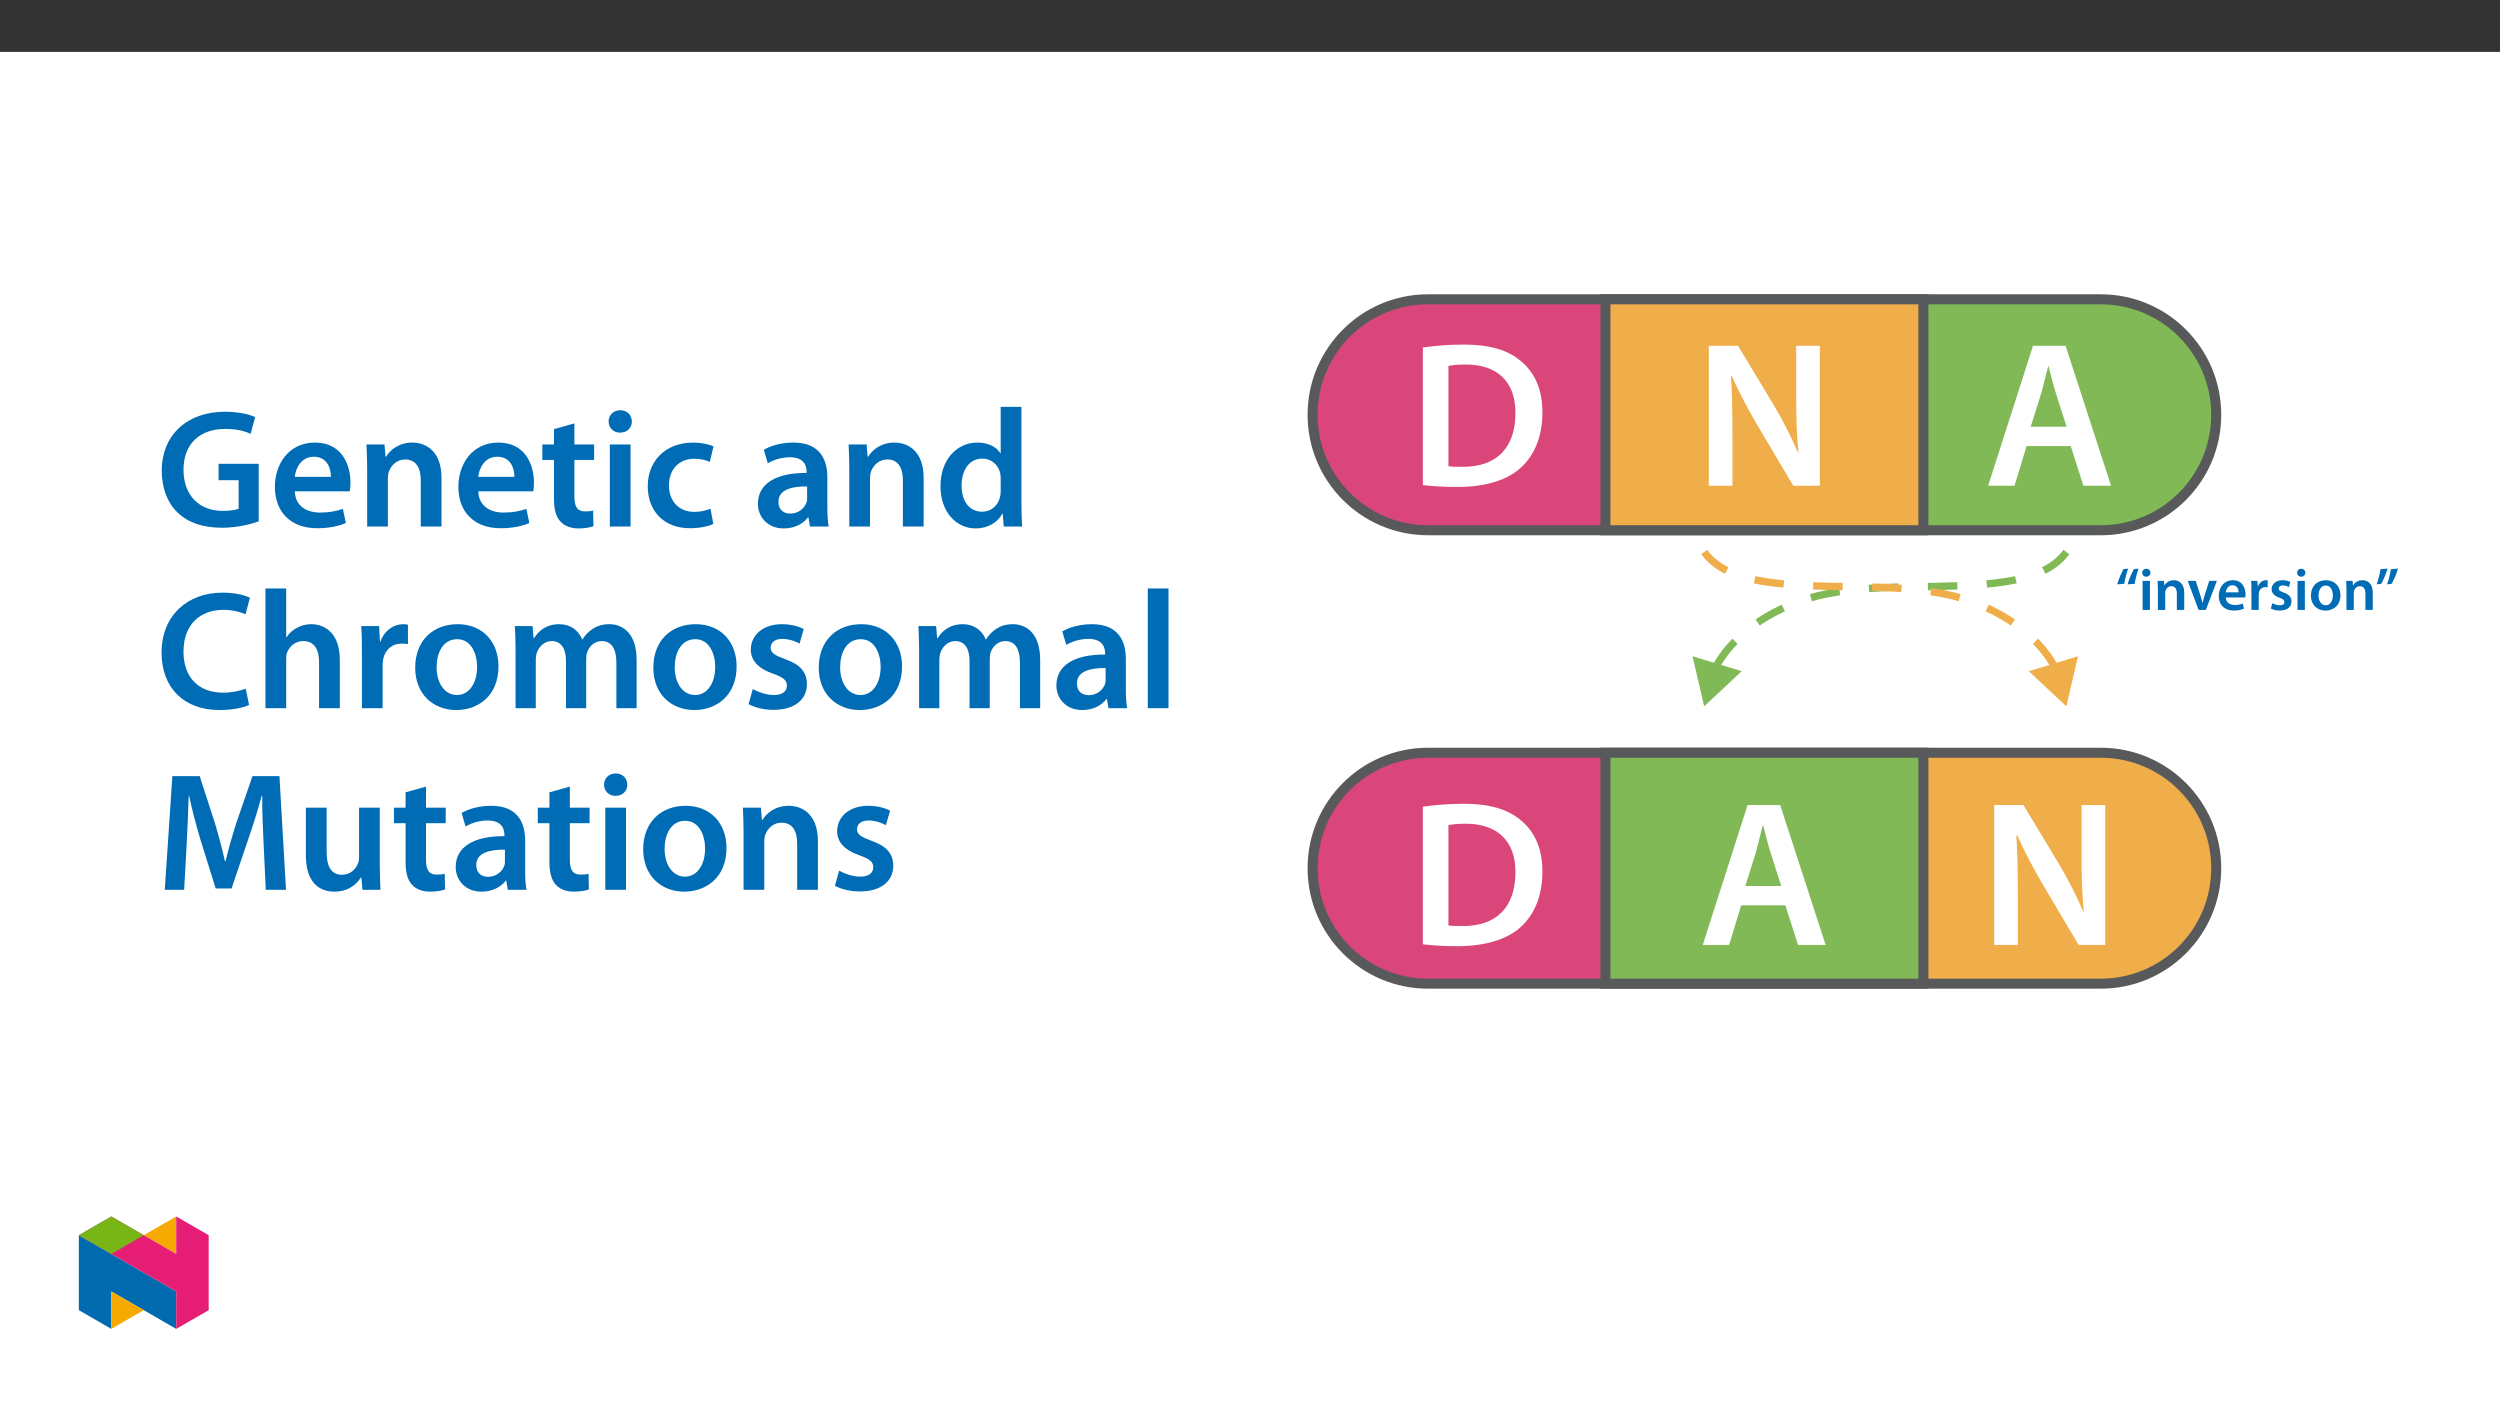 ﻿<?xml version="1.0" encoding="utf-8"?>
<svg xmlns="http://www.w3.org/2000/svg" xmlns:xlink="http://www.w3.org/1999/xlink" viewBox="0 0 960 540" version="1.1">
  <rect x="0" y="0" width="960" height="540" fill="#333333" stroke="none"/>
  <defs>
    <g>
      <symbol overflow="visible" id="glyph0-0">
        <path style="stroke:none;" d="M 0 0 L 39.844 0 L 39.844 -55.797 L 0 -55.797 Z M 19.922 -31.484 L 6.375 -51.812 L 33.469 -51.812 Z M 22.312 -27.891 L 35.859 -48.219 L 35.859 -7.578 Z M 6.375 -3.984 L 19.922 -24.312 L 33.469 -3.984 Z M 3.984 -48.219 L 17.531 -27.891 L 3.984 -7.578 Z M 3.984 -48.219 " />
      </symbol>
      <symbol overflow="visible" id="glyph0-1">
        <path style="stroke:none;" d="M 5.656 -0.156 C 8.922 0.234 13.234 0.562 18.891 0.562 C 29.328 0.562 37.859 -1.906 43.203 -6.781 C 48.297 -11.391 51.562 -18.484 51.562 -28.141 C 51.562 -37.219 48.375 -43.672 43.125 -47.906 C 38.172 -52.047 31.328 -54.125 21.281 -54.125 C 15.469 -54.125 10.047 -53.641 5.656 -53 Z M 15.469 -45.906 C 16.891 -46.234 19.047 -46.469 22.156 -46.469 C 34.438 -46.469 41.281 -39.609 41.203 -27.812 C 41.203 -14.188 33.641 -7.094 20.875 -7.172 C 18.891 -7.172 16.812 -7.172 15.469 -7.406 Z M 15.469 -45.906 " />
      </symbol>
      <symbol overflow="visible" id="glyph0-2">
        <path style="stroke:none;" d="M 14.672 0 L 14.672 -19.203 C 14.672 -28.062 14.5 -35.156 14.109 -42.078 L 14.422 -42.156 C 17.062 -36.109 20.562 -29.562 23.984 -23.672 L 38.016 0 L 48.219 0 L 48.219 -53.719 L 39.141 -53.719 L 39.141 -34.984 C 39.141 -26.781 39.297 -19.844 40.016 -12.672 L 39.844 -12.672 C 37.375 -18.484 34.188 -24.703 30.688 -30.688 L 16.812 -53.719 L 5.578 -53.719 L 5.578 0 Z M 14.672 0 " />
      </symbol>
      <symbol overflow="visible" id="glyph0-3">
        <path style="stroke:none;" d="M 33.391 -15.219 L 38.25 0 L 48.859 0 L 31.406 -53.719 L 18.891 -53.719 L 1.672 0 L 11.797 0 L 16.422 -15.219 Z M 18.016 -22.641 L 22.156 -35.859 C 23.031 -39.047 23.906 -42.797 24.703 -45.906 L 24.875 -45.906 C 25.672 -42.797 26.547 -39.141 27.578 -35.859 L 31.797 -22.641 Z M 18.016 -22.641 " />
      </symbol>
      <symbol overflow="visible" id="glyph1-0">
        <path style="stroke:none;" d="M 0 0 L 11.453 0 L 11.453 -16.047 L 0 -16.047 Z M 5.734 -9.047 L 1.828 -14.906 L 9.625 -14.906 Z M 6.422 -8.016 L 10.312 -13.875 L 10.312 -2.172 Z M 1.828 -1.141 L 5.734 -6.984 L 9.625 -1.141 Z M 1.141 -13.875 L 5.047 -8.016 L 1.141 -2.172 Z M 1.141 -13.875 " />
      </symbol>
      <symbol overflow="visible" id="glyph1-1">
        <path style="stroke:none;" d="M 3.422 -10.047 C 3.688 -11.891 4.281 -14.188 4.906 -15.859 L 3.156 -15.703 C 2.312 -14.281 1.312 -11.922 0.688 -9.828 Z M 7.406 -10.047 C 7.672 -11.891 8.297 -14.188 8.891 -15.859 L 7.156 -15.703 C 6.297 -14.281 5.312 -11.922 4.672 -9.828 Z M 7.406 -10.047 " />
      </symbol>
      <symbol overflow="visible" id="glyph1-2">
        <path style="stroke:none;" d="M 4.328 0 L 4.328 -11.156 L 1.516 -11.156 L 1.516 0 Z M 2.938 -15.812 C 2 -15.812 1.359 -15.156 1.359 -14.281 C 1.359 -13.453 1.969 -12.766 2.906 -12.766 C 3.891 -12.766 4.516 -13.453 4.516 -14.281 C 4.5 -15.156 3.891 -15.812 2.938 -15.812 Z M 2.938 -15.812 " />
      </symbol>
      <symbol overflow="visible" id="glyph1-3">
        <path style="stroke:none;" d="M 1.516 0 L 4.328 0 L 4.328 -6.578 C 4.328 -6.906 4.375 -7.25 4.469 -7.469 C 4.766 -8.328 5.547 -9.125 6.672 -9.125 C 8.203 -9.125 8.797 -7.906 8.797 -6.297 L 8.797 0 L 11.625 0 L 11.625 -6.625 C 11.625 -10.156 9.609 -11.422 7.656 -11.422 C 5.797 -11.422 4.578 -10.359 4.078 -9.484 L 4.016 -9.484 L 3.875 -11.156 L 1.422 -11.156 C 1.469 -10.203 1.516 -9.125 1.516 -7.844 Z M 1.516 0 " />
      </symbol>
      <symbol overflow="visible" id="glyph1-4">
        <path style="stroke:none;" d="M 0.25 -11.156 L 4.406 0 L 7.172 0 L 11.438 -11.156 L 8.484 -11.156 L 6.688 -5.5 C 6.391 -4.5 6.141 -3.625 5.938 -2.703 L 5.875 -2.703 C 5.656 -3.625 5.438 -4.516 5.109 -5.5 L 3.297 -11.156 Z M 0.25 -11.156 " />
      </symbol>
      <symbol overflow="visible" id="glyph1-5">
        <path style="stroke:none;" d="M 10.984 -4.797 C 11.031 -5.047 11.078 -5.453 11.078 -5.984 C 11.078 -8.438 9.875 -11.422 6.25 -11.422 C 2.688 -11.422 0.797 -8.5 0.797 -5.406 C 0.797 -2 2.938 0.234 6.562 0.234 C 8.156 0.234 9.484 -0.062 10.453 -0.484 L 10.047 -2.406 C 9.172 -2.109 8.25 -1.906 6.938 -1.906 C 5.141 -1.906 3.578 -2.781 3.5 -4.797 Z M 3.5 -6.766 C 3.625 -7.906 4.359 -9.484 6.094 -9.484 C 7.984 -9.484 8.438 -7.797 8.406 -6.766 Z M 3.5 -6.766 " />
      </symbol>
      <symbol overflow="visible" id="glyph1-6">
        <path style="stroke:none;" d="M 1.516 0 L 4.328 0 L 4.328 -5.797 C 4.328 -6.094 4.359 -6.391 4.406 -6.641 C 4.656 -7.938 5.594 -8.781 6.922 -8.781 C 7.266 -8.781 7.516 -8.75 7.766 -8.703 L 7.766 -11.344 C 7.547 -11.391 7.375 -11.422 7.109 -11.422 C 5.891 -11.422 4.578 -10.609 4.031 -9.047 L 3.969 -9.047 L 3.844 -11.156 L 1.422 -11.156 C 1.484 -10.172 1.516 -9.078 1.516 -7.562 Z M 1.516 0 " />
      </symbol>
      <symbol overflow="visible" id="glyph1-7">
        <path style="stroke:none;" d="M 0.828 -0.547 C 1.656 -0.094 2.859 0.234 4.219 0.234 C 7.172 0.234 8.75 -1.234 8.75 -3.281 C 8.734 -4.922 7.812 -5.953 5.781 -6.672 C 4.359 -7.203 3.828 -7.516 3.828 -8.234 C 3.828 -8.922 4.375 -9.422 5.391 -9.422 C 6.375 -9.422 7.297 -9.047 7.75 -8.781 L 8.328 -10.75 C 7.656 -11.109 6.578 -11.422 5.344 -11.422 C 2.75 -11.422 1.125 -9.906 1.125 -7.938 C 1.125 -6.594 2.016 -5.406 4.188 -4.672 C 5.562 -4.172 6.031 -3.812 6.031 -3.047 C 6.031 -2.312 5.484 -1.781 4.234 -1.781 C 3.234 -1.781 2.016 -2.219 1.391 -2.609 Z M 0.828 -0.547 " />
      </symbol>
      <symbol overflow="visible" id="glyph1-8">
        <path style="stroke:none;" d="M 6.578 -11.422 C 3.203 -11.422 0.797 -9.172 0.797 -5.5 C 0.797 -1.906 3.25 0.25 6.391 0.25 C 9.234 0.25 12.125 -1.578 12.125 -5.688 C 12.125 -9.078 9.906 -11.422 6.578 -11.422 Z M 6.516 -9.375 C 8.438 -9.375 9.219 -7.359 9.219 -5.609 C 9.219 -3.344 8.094 -1.781 6.484 -1.781 C 4.797 -1.781 3.719 -3.422 3.719 -5.562 C 3.719 -7.422 4.516 -9.375 6.516 -9.375 Z M 6.516 -9.375 " />
      </symbol>
      <symbol overflow="visible" id="glyph1-9">
        <path style="stroke:none;" d="M 2.156 -15.656 C 1.875 -13.797 1.266 -11.531 0.672 -9.828 L 2.406 -10.016 C 3.25 -11.438 4.234 -13.781 4.875 -15.891 Z M 6.141 -15.656 C 5.875 -13.797 5.266 -11.531 4.656 -9.828 L 6.391 -10.016 C 7.25 -11.438 8.25 -13.781 8.875 -15.891 Z M 6.141 -15.656 " />
      </symbol>
      <symbol overflow="visible" id="glyph2-0">
        <path style="stroke:none;" d="M 0 0 L 32.375 0 L 32.375 -45.328 L 0 -45.328 Z M 16.188 -25.578 L 5.188 -42.094 L 27.188 -42.094 Z M 18.125 -22.656 L 29.141 -39.172 L 29.141 -6.156 Z M 5.188 -3.234 L 16.188 -19.75 L 27.188 -3.234 Z M 3.234 -39.172 L 14.25 -22.656 L 3.234 -6.156 Z M 3.234 -39.172 " />
      </symbol>
      <symbol overflow="visible" id="glyph2-1">
        <path style="stroke:none;" d="M 39.562 -24.094 L 24.156 -24.094 L 24.156 -17.812 L 31.859 -17.812 L 31.859 -6.859 C 30.828 -6.406 28.75 -6.016 25.828 -6.016 C 16.766 -6.016 10.688 -11.906 10.688 -21.828 C 10.688 -31.984 17.219 -37.484 26.547 -37.484 C 31.141 -37.484 34.062 -36.719 36.453 -35.609 L 38.203 -42.016 C 36.188 -43 31.984 -44.094 26.609 -44.094 C 12.172 -44.094 2.391 -35.281 2.328 -21.438 C 2.328 -14.828 4.531 -9.062 8.422 -5.375 C 12.562 -1.422 18.188 0.453 25.578 0.453 C 31.344 0.453 36.781 -0.969 39.562 -2 Z M 39.562 -24.094 " />
      </symbol>
      <symbol overflow="visible" id="glyph2-2">
        <path style="stroke:none;" d="M 31.016 -13.531 C 31.141 -14.25 31.281 -15.406 31.281 -16.906 C 31.281 -23.828 27.906 -32.25 17.672 -32.25 C 7.578 -32.25 2.266 -24.016 2.266 -15.281 C 2.266 -5.641 8.281 0.641 18.516 0.641 C 23.047 0.641 26.812 -0.188 29.531 -1.359 L 28.359 -6.797 C 25.906 -5.953 23.312 -5.375 19.625 -5.375 C 14.5 -5.375 10.094 -7.828 9.906 -13.531 Z M 9.906 -19.094 C 10.234 -22.344 12.297 -26.812 17.219 -26.812 C 22.531 -26.812 23.828 -22.016 23.766 -19.094 Z M 9.906 -19.094 " />
      </symbol>
      <symbol overflow="visible" id="glyph2-3">
        <path style="stroke:none;" d="M 4.281 0 L 12.234 0 L 12.234 -18.578 C 12.234 -19.484 12.375 -20.469 12.625 -21.109 C 13.469 -23.5 15.672 -25.766 18.844 -25.766 C 23.188 -25.766 24.859 -22.344 24.859 -17.812 L 24.859 0 L 32.828 0 L 32.828 -18.719 C 32.828 -28.688 27.125 -32.25 21.625 -32.25 C 16.375 -32.25 12.953 -29.266 11.531 -26.812 L 11.328 -26.812 L 10.938 -31.531 L 4.016 -31.531 C 4.141 -28.812 4.281 -25.766 4.281 -22.141 Z M 4.281 0 " />
      </symbol>
      <symbol overflow="visible" id="glyph2-4">
        <path style="stroke:none;" d="M 5.562 -37.422 L 5.562 -31.531 L 1.094 -31.531 L 1.094 -25.578 L 5.562 -25.578 L 5.562 -10.75 C 5.562 -6.609 6.344 -3.688 8.094 -1.875 C 9.578 -0.266 11.984 0.719 14.953 0.719 C 17.422 0.719 19.547 0.328 20.719 -0.125 L 20.594 -6.156 C 19.688 -5.891 18.906 -5.828 17.484 -5.828 C 14.438 -5.828 13.406 -7.766 13.406 -11.656 L 13.406 -25.578 L 20.984 -25.578 L 20.984 -31.531 L 13.406 -31.531 L 13.406 -39.625 Z M 5.562 -37.422 " />
      </symbol>
      <symbol overflow="visible" id="glyph2-5">
        <path style="stroke:none;" d="M 12.234 0 L 12.234 -31.531 L 4.281 -31.531 L 4.281 0 Z M 8.281 -44.672 C 5.641 -44.672 3.812 -42.797 3.812 -40.344 C 3.812 -38.016 5.562 -36.062 8.219 -36.062 C 11 -36.062 12.75 -38.016 12.75 -40.344 C 12.688 -42.797 11 -44.672 8.281 -44.672 Z M 8.281 -44.672 " />
      </symbol>
      <symbol overflow="visible" id="glyph2-6">
        <path style="stroke:none;" d="M 26.359 -6.859 C 24.797 -6.219 22.797 -5.641 20.078 -5.641 C 14.641 -5.641 10.422 -9.328 10.422 -15.797 C 10.359 -21.562 13.984 -26.031 20.078 -26.031 C 22.922 -26.031 24.797 -25.453 26.094 -24.797 L 27.516 -30.828 C 25.703 -31.594 22.734 -32.25 19.812 -32.25 C 8.734 -32.25 2.266 -24.922 2.266 -15.469 C 2.266 -5.703 8.672 0.641 18.516 0.641 C 22.469 0.641 25.766 -0.188 27.453 -0.969 Z M 26.359 -6.859 " />
      </symbol>
      <symbol overflow="visible" id="glyph2-7">
        <path style="stroke:none;" d="M 28.75 -18.906 C 28.75 -25.828 25.828 -32.25 15.734 -32.25 C 10.75 -32.25 6.672 -30.891 4.344 -29.469 L 5.891 -24.281 C 8.031 -25.641 11.266 -26.609 14.375 -26.609 C 19.938 -26.609 20.781 -23.188 20.781 -21.109 L 20.781 -20.594 C 9.125 -20.656 2.078 -16.578 2.078 -8.672 C 2.078 -3.891 5.641 0.719 11.984 0.719 C 16.125 0.719 19.422 -1.031 21.297 -3.5 L 21.5 -3.5 L 22.078 0 L 29.266 0 C 28.875 -1.938 28.75 -4.734 28.75 -7.578 Z M 20.984 -11.078 C 20.984 -10.484 20.984 -9.906 20.781 -9.328 C 20 -7.062 17.734 -4.984 14.5 -4.984 C 11.984 -4.984 9.969 -6.406 9.969 -9.516 C 9.969 -14.312 15.344 -15.469 20.984 -15.406 Z M 20.984 -11.078 " />
      </symbol>
      <symbol overflow="visible" id="glyph2-8">
        <path style="stroke:none;" d="M 25.375 -45.969 L 25.375 -28.172 L 25.25 -28.172 C 23.828 -30.5 20.719 -32.25 16.375 -32.25 C 8.812 -32.25 2.203 -25.969 2.266 -15.406 C 2.266 -5.703 8.219 0.719 15.797 0.719 C 20.328 0.719 24.156 -1.484 26.031 -4.984 L 26.156 -4.984 L 26.547 0 L 33.609 0 C 33.469 -2.141 33.344 -5.641 33.344 -8.875 L 33.344 -45.969 Z M 25.375 -13.656 C 25.375 -12.828 25.312 -12.047 25.125 -11.328 C 24.344 -7.906 21.5 -5.703 18.266 -5.703 C 13.203 -5.703 10.359 -9.906 10.359 -15.734 C 10.359 -21.562 13.203 -26.094 18.328 -26.094 C 21.953 -26.094 24.469 -23.562 25.188 -20.531 C 25.312 -19.875 25.375 -19.031 25.375 -18.391 Z M 25.375 -13.656 " />
      </symbol>
      <symbol overflow="visible" id="glyph2-9">
        <path style="stroke:none;" d="M 34.578 -7.516 C 32.438 -6.609 29.078 -5.953 25.906 -5.953 C 16.25 -5.953 10.688 -12.047 10.688 -21.688 C 10.688 -32.188 17.094 -37.75 25.969 -37.75 C 29.531 -37.75 32.438 -36.969 34.516 -36.062 L 36.188 -42.406 C 34.578 -43.25 30.891 -44.359 25.641 -44.359 C 12.297 -44.359 2.266 -35.672 2.266 -21.297 C 2.266 -7.969 10.688 0.719 24.547 0.719 C 29.844 0.719 34 -0.328 35.875 -1.234 Z M 34.578 -7.516 " />
      </symbol>
      <symbol overflow="visible" id="glyph2-10">
        <path style="stroke:none;" d="M 4.281 0 L 12.234 0 L 12.234 -18.906 C 12.234 -19.75 12.297 -20.594 12.562 -21.297 C 13.469 -23.703 15.672 -25.766 18.781 -25.766 C 23.188 -25.766 24.859 -22.281 24.859 -17.734 L 24.859 0 L 32.828 0 L 32.828 -18.578 C 32.828 -28.688 27.188 -32.25 21.828 -32.25 C 19.812 -32.25 17.938 -31.734 16.312 -30.828 C 14.703 -29.984 13.344 -28.75 12.375 -27.266 L 12.234 -27.266 L 12.234 -45.969 L 4.281 -45.969 Z M 4.281 0 " />
      </symbol>
      <symbol overflow="visible" id="glyph2-11">
        <path style="stroke:none;" d="M 4.281 0 L 12.234 0 L 12.234 -16.375 C 12.234 -17.219 12.297 -18.062 12.438 -18.781 C 13.141 -22.406 15.797 -24.797 19.547 -24.797 C 20.531 -24.797 21.234 -24.734 21.953 -24.609 L 21.953 -32.047 C 21.297 -32.188 20.844 -32.25 20.078 -32.25 C 16.641 -32.25 12.953 -29.984 11.391 -25.578 L 11.203 -25.578 L 10.875 -31.531 L 4.016 -31.531 C 4.203 -28.75 4.281 -25.641 4.281 -21.375 Z M 4.281 0 " />
      </symbol>
      <symbol overflow="visible" id="glyph2-12">
        <path style="stroke:none;" d="M 18.578 -32.25 C 9.062 -32.25 2.266 -25.906 2.266 -15.547 C 2.266 -5.375 9.188 0.719 18.062 0.719 C 26.094 0.719 34.25 -4.469 34.25 -16.062 C 34.25 -25.641 27.969 -32.25 18.578 -32.25 Z M 18.391 -26.484 C 23.828 -26.484 26.031 -20.781 26.031 -15.859 C 26.031 -9.453 22.859 -5.047 18.328 -5.047 C 13.531 -5.047 10.484 -9.641 10.484 -15.734 C 10.484 -20.984 12.75 -26.484 18.391 -26.484 Z M 18.391 -26.484 " />
      </symbol>
      <symbol overflow="visible" id="glyph2-13">
        <path style="stroke:none;" d="M 4.281 0 L 12.047 0 L 12.047 -18.641 C 12.047 -19.547 12.172 -20.469 12.438 -21.297 C 13.203 -23.438 15.219 -25.766 18.188 -25.766 C 21.891 -25.766 23.641 -22.656 23.641 -18.266 L 23.641 0 L 31.406 0 L 31.406 -18.906 C 31.406 -19.812 31.531 -20.844 31.797 -21.562 C 32.641 -23.828 34.641 -25.766 37.359 -25.766 C 41.188 -25.766 43 -22.656 43 -17.422 L 43 0 L 50.766 0 L 50.766 -18.578 C 50.766 -28.688 45.453 -32.25 40.281 -32.25 C 37.625 -32.25 35.609 -31.594 33.797 -30.375 C 32.375 -29.469 31.078 -28.172 29.984 -26.422 L 29.844 -26.422 C 28.484 -29.922 25.25 -32.25 21.109 -32.25 C 15.734 -32.25 12.891 -29.328 11.391 -26.875 L 11.203 -26.875 L 10.812 -31.531 L 4.016 -31.531 C 4.141 -28.812 4.281 -25.766 4.281 -22.141 Z M 4.281 0 " />
      </symbol>
      <symbol overflow="visible" id="glyph2-14">
        <path style="stroke:none;" d="M 2.328 -1.547 C 4.656 -0.266 8.094 0.641 11.906 0.641 C 20.266 0.641 24.734 -3.5 24.734 -9.266 C 24.672 -13.922 22.078 -16.828 16.312 -18.844 C 12.297 -20.328 10.812 -21.234 10.812 -23.25 C 10.812 -25.188 12.375 -26.609 15.219 -26.609 C 18 -26.609 20.594 -25.578 21.891 -24.797 L 23.5 -30.375 C 21.625 -31.406 18.578 -32.25 15.094 -32.25 C 7.766 -32.25 3.172 -27.969 3.172 -22.406 C 3.172 -18.641 5.703 -15.281 11.844 -13.203 C 15.734 -11.781 17.031 -10.75 17.031 -8.609 C 17.031 -6.547 15.469 -5.047 11.984 -5.047 C 9.125 -5.047 5.703 -6.281 3.953 -7.375 Z M 2.328 -1.547 " />
      </symbol>
      <symbol overflow="visible" id="glyph2-15">
        <path style="stroke:none;" d="M 4.281 0 L 12.234 0 L 12.234 -45.969 L 4.281 -45.969 Z M 4.281 0 " />
      </symbol>
      <symbol overflow="visible" id="glyph2-16">
        <path style="stroke:none;" d="M 42.281 0 L 50.047 0 L 47.531 -43.641 L 37.172 -43.641 L 31.141 -26.156 C 29.469 -21.047 27.969 -15.672 26.812 -10.938 L 26.609 -10.938 C 25.516 -15.797 24.156 -20.984 22.594 -26.094 L 16.906 -43.641 L 6.406 -43.641 L 3.5 0 L 10.938 0 L 11.906 -17.547 C 12.234 -23.5 12.5 -30.438 12.688 -36.125 L 12.828 -36.125 C 13.984 -30.688 15.547 -24.734 17.219 -19.172 L 23.047 -0.516 L 29.141 -0.516 L 35.547 -19.422 C 37.484 -24.922 39.297 -30.828 40.734 -36.125 L 40.922 -36.125 C 40.859 -30.234 41.188 -23.438 41.438 -17.812 Z M 42.281 0 " />
      </symbol>
      <symbol overflow="visible" id="glyph2-17">
        <path style="stroke:none;" d="M 32.5 -31.531 L 24.547 -31.531 L 24.547 -12.5 C 24.547 -11.594 24.406 -10.688 24.094 -10.031 C 23.312 -7.969 21.234 -5.766 18 -5.766 C 13.797 -5.766 12.109 -9.125 12.109 -14.375 L 12.109 -31.531 L 4.141 -31.531 L 4.141 -13.016 C 4.141 -2.719 9.391 0.719 15.094 0.719 C 20.781 0.719 23.891 -2.531 25.25 -4.734 L 25.453 -4.734 L 25.828 0 L 32.766 0 C 32.641 -2.594 32.5 -5.703 32.5 -9.453 Z M 32.5 -31.531 " />
      </symbol>
    </g>
    <clipPath id="clip1">
      <path d="M 504 114 L 617 114 L 617 204 L 504 204 Z M 504 114 " />
    </clipPath>
    <clipPath id="clip2">
      <path d="M 548.375 114.938 C 523.891 114.938 504.039 134.789 504.039 159.273 C 504.039 183.762 523.891 203.613 548.375 203.613 L 806.691 203.613 C 831.18 203.613 851.027 183.762 851.027 159.273 C 851.027 134.789 831.18 114.938 806.691 114.938 Z M 548.375 114.938 " />
    </clipPath>
    <clipPath id="clip3">
      <path d="M 738 114 L 852 114 L 852 204 L 738 204 Z M 738 114 " />
    </clipPath>
    <clipPath id="clip4">
      <path d="M 548.375 114.938 C 523.891 114.938 504.039 134.789 504.039 159.273 C 504.039 183.762 523.891 203.613 548.375 203.613 L 806.691 203.613 C 831.18 203.613 851.027 183.762 851.027 159.273 C 851.027 134.789 831.18 114.938 806.691 114.938 Z M 548.375 114.938 " />
    </clipPath>
    <clipPath id="clip5">
      <path d="M 502.109 113.008 L 852.957 113.008 L 852.957 259 L 502.109 259 Z M 502.109 113.008 " />
    </clipPath>
    <clipPath id="clip6">
      <path d="M 614 113.008 L 741 113.008 L 741 206 L 614 206 Z M 614 113.008 " />
    </clipPath>
    <clipPath id="clip7">
      <path d="M 504 289 L 617 289 L 617 378 L 504 378 Z M 504 289 " />
    </clipPath>
    <clipPath id="clip8">
      <path d="M 548.375 289.055 C 523.891 289.055 504.039 308.902 504.039 333.391 C 504.039 357.879 523.891 377.727 548.375 377.727 L 806.691 377.727 C 831.18 377.727 851.027 357.879 851.027 333.391 C 851.027 308.902 831.18 289.055 806.691 289.055 Z M 548.375 289.055 " />
    </clipPath>
    <clipPath id="clip9">
      <path d="M 738 289 L 852 289 L 852 378 L 738 378 Z M 738 289 " />
    </clipPath>
    <clipPath id="clip10">
      <path d="M 548.375 289.055 C 523.891 289.055 504.039 308.902 504.039 333.391 C 504.039 357.879 523.891 377.727 548.375 377.727 L 806.691 377.727 C 831.18 377.727 851.027 357.879 851.027 333.391 C 851.027 308.902 831.18 289.055 806.691 289.055 Z M 548.375 289.055 " />
    </clipPath>
    <clipPath id="clip11">
      <path d="M 502.109 234 L 852.957 234 L 852.957 379.656 L 502.109 379.656 Z M 502.109 234 " />
    </clipPath>
    <clipPath id="clip12">
      <path d="M 614 287 L 741 287 L 741 379.656 L 614 379.656 Z M 614 287 " />
    </clipPath>
    <clipPath id="clip13">
      <path d="M 30.277 474 L 68 474 L 68 510.301 L 30.277 510.301 Z M 30.277 474 " />
    </clipPath>
    <clipPath id="clip14">
      <path d="M 42 495 L 56 495 L 56 510.301 L 42 510.301 Z M 42 495 " />
    </clipPath>
    <clipPath id="clip15">
      <path d="M 55 467.125 L 68 467.125 L 68 482 L 55 482 Z M 55 467.125 " />
    </clipPath>
    <clipPath id="clip16">
      <path d="M 30.277 467.125 L 80.133 467.125 L 80.133 510.301 L 30.277 510.301 Z M 30.277 467.125 " />
    </clipPath>
    <clipPath id="clip17">
      <path d="M 30.277 467.125 L 56 467.125 L 56 482 L 30.277 482 Z M 30.277 467.125 " />
    </clipPath>
  </defs>
  <g id="surface1">
    <path style=" stroke:none;fill-rule:nonzero;fill:rgb(100%,100%,100%);fill-opacity:1;" d="M 0 559.926 L 960 559.926 L 960 19.926 L 0 19.926 Z M 0 559.926 " />
    <g clip-path="url(#clip1)" clip-rule="nonzero">
      <g clip-path="url(#clip2)" clip-rule="nonzero">
        <path style=" stroke:none;fill-rule:nonzero;fill:rgb(85.5%,27.499%,47.8%);fill-opacity:1;" d="M 466.77 105.941 L 616.488 105.941 L 616.488 215.82 L 466.77 215.82 Z M 466.77 105.941 " />
      </g>
    </g>
    <g clip-path="url(#clip3)" clip-rule="nonzero">
      <g clip-path="url(#clip4)" clip-rule="nonzero">
        <path style=" stroke:none;fill-rule:nonzero;fill:rgb(50.2%,72.499%,33.699%);fill-opacity:1;" d="M 738.578 105.941 L 888.297 105.941 L 888.297 215.82 L 738.578 215.82 Z M 738.578 105.941 " />
      </g>
    </g>
    <g clip-path="url(#clip5)" clip-rule="nonzero">
      <path style="fill:none;stroke-width:4.536;stroke-linecap:butt;stroke-linejoin:miter;stroke:rgb(34.499%,34.9%,35.699%);stroke-opacity:1;stroke-miterlimit:10;" d="M -0.001 -0.001 L 303.9 -0.001 C 332.71 -0.001 356.06 -23.356 356.06 -52.161 C 356.06 -80.971 332.71 -104.326 303.9 -104.326 L -0.001 -104.326 C -28.806 -104.326 -52.161 -80.971 -52.161 -52.161 C -52.161 -23.356 -28.806 -0.001 -0.001 -0.001 Z M -0.001 -0.001 " transform="matrix(0.85,0,0,-0.85,548.376,114.937)" />
    </g>
    <path style=" stroke:none;fill-rule:nonzero;fill:rgb(93.7%,68.199%,28.6%);fill-opacity:1;" d="M 616.488 114.938 L 738.578 114.938 L 738.578 203.613 L 616.488 203.613 Z M 616.488 114.938 " />
    <g clip-path="url(#clip6)" clip-rule="nonzero">
      <path style="fill:none;stroke-width:4.536;stroke-linecap:butt;stroke-linejoin:miter;stroke:rgb(34.499%,34.9%,35.699%);stroke-opacity:1;stroke-miterlimit:10;" d="M 134.562 311.434 L 278.197 311.434 L 278.197 207.109 L 134.562 207.109 Z M 134.562 311.434 " transform="matrix(0.85,0,0,-0.85,502.111,379.656)" />
    </g>
    <g clip-path="url(#clip7)" clip-rule="nonzero">
      <g clip-path="url(#clip8)" clip-rule="nonzero">
        <path style=" stroke:none;fill-rule:nonzero;fill:rgb(85.5%,27.499%,47.8%);fill-opacity:1;" d="M 466.77 280.059 L 616.488 280.059 L 616.488 389.938 L 466.77 389.938 Z M 466.77 280.059 " />
      </g>
    </g>
    <g clip-path="url(#clip9)" clip-rule="nonzero">
      <g clip-path="url(#clip10)" clip-rule="nonzero">
        <path style=" stroke:none;fill-rule:nonzero;fill:rgb(93.7%,68.199%,28.6%);fill-opacity:1;" d="M 738.578 280.059 L 888.297 280.059 L 888.297 389.938 L 738.578 389.938 Z M 738.578 280.059 " />
      </g>
    </g>
    <g clip-path="url(#clip11)" clip-rule="nonzero">
      <path style="fill:none;stroke-width:4.536;stroke-linecap:butt;stroke-linejoin:miter;stroke:rgb(34.499%,34.9%,35.699%);stroke-opacity:1;stroke-miterlimit:10;" d="M -0.001 -0.002 L 303.9 -0.002 C 332.71 -0.002 356.06 -23.352 356.06 -52.162 C 356.06 -80.972 332.71 -104.322 303.9 -104.322 L -0.001 -104.322 C -28.806 -104.322 -52.161 -80.972 -52.161 -52.162 C -52.161 -23.352 -28.806 -0.002 -0.001 -0.002 Z M -0.001 -0.002 " transform="matrix(0.85,0,0,-0.85,548.376,289.053)" />
    </g>
    <path style=" stroke:none;fill-rule:nonzero;fill:rgb(50.2%,72.499%,33.699%);fill-opacity:1;" d="M 616.488 289.055 L 738.578 289.055 L 738.578 377.727 L 616.488 377.727 Z M 616.488 289.055 " />
    <g clip-path="url(#clip12)" clip-rule="nonzero">
      <path style="fill:none;stroke-width:4.536;stroke-linecap:butt;stroke-linejoin:miter;stroke:rgb(34.499%,34.9%,35.699%);stroke-opacity:1;stroke-miterlimit:10;" d="M 134.562 106.59 L 278.197 106.59 L 278.197 2.27 L 134.562 2.27 Z M 134.562 106.59 " transform="matrix(0.85,0,0,-0.85,502.111,379.656)" />
    </g>
    <path style="fill:none;stroke-width:3.328;stroke-linecap:butt;stroke-linejoin:miter;stroke:rgb(50.2%,72.499%,33.699%);stroke-opacity:1;stroke-dasharray:13.312,13.312;stroke-miterlimit:10;" d="M 0.001 -0.001 C -6.249 -8.544 -17.375 -11.862 -27.844 -13.434 C -54.48 -17.423 -81.948 -13.627 -108.363 -18.898 C -129.094 -23.034 -150.261 -35.415 -159.25 -53.549 " transform="matrix(0.85,0,0,-0.85,793.484,211.987)" />
    <path style=" stroke:none;fill-rule:nonzero;fill:rgb(50.2%,72.499%,33.699%);fill-opacity:1;" d="M 649.918 251.996 L 654.395 271.227 L 668.812 257.738 Z M 649.918 251.996 " />
    <path style="fill:none;stroke-width:3.328;stroke-linecap:butt;stroke-linejoin:miter;stroke:rgb(93.7%,68.199%,28.6%);stroke-opacity:1;stroke-dasharray:13.312,13.312;stroke-miterlimit:10;" d="M -0 -0.001 C 6.25 -8.544 17.376 -11.862 27.844 -13.434 C 54.48 -17.423 81.948 -13.627 108.359 -18.898 C 129.094 -23.034 150.262 -35.415 159.246 -53.549 " transform="matrix(0.85,0,0,-0.85,654.395,211.987)" />
    <path style=" stroke:none;fill-rule:nonzero;fill:rgb(93.7%,68.199%,28.6%);fill-opacity:1;" d="M 779.066 257.738 L 793.48 271.227 L 797.961 252 Z M 779.066 257.738 " />
    <g style="fill:rgb(100%,100%,100%);fill-opacity:1;">
      <use xlink:href="#glyph0-1" x="540.727" y="186.436" />
    </g>
    <g style="fill:rgb(100%,100%,100%);fill-opacity:1;">
      <use xlink:href="#glyph0-2" x="650.595" y="186.516" />
    </g>
    <g style="fill:rgb(100%,100%,100%);fill-opacity:1;">
      <use xlink:href="#glyph0-3" x="761.778" y="186.516" />
    </g>
    <g style="fill:rgb(0%,42.354%,71.373%);fill-opacity:1;">
      <use xlink:href="#glyph1-1" x="812.312" y="234.22" />
    </g>
    <g style="fill:rgb(0%,42.354%,71.373%);fill-opacity:1;">
      <use xlink:href="#glyph1-2" x="821.248" y="234.22" />
      <use xlink:href="#glyph1-3" x="827.114" y="234.22" />
    </g>
    <g style="fill:rgb(0%,42.354%,71.373%);fill-opacity:1;">
      <use xlink:href="#glyph1-4" x="839.855" y="234.22" />
    </g>
    <g style="fill:rgb(0%,42.354%,71.373%);fill-opacity:1;">
      <use xlink:href="#glyph1-5" x="851.197" y="234.22" />
      <use xlink:href="#glyph1-6" x="863.021" y="234.22" />
      <use xlink:href="#glyph1-7" x="871.178" y="234.22" />
      <use xlink:href="#glyph1-2" x="880.733" y="234.22" />
      <use xlink:href="#glyph1-8" x="886.599" y="234.22" />
      <use xlink:href="#glyph1-3" x="899.523" y="234.22" />
    </g>
    <g style="fill:rgb(0%,42.354%,71.373%);fill-opacity:1;">
      <use xlink:href="#glyph1-9" x="911.965" y="234.22" />
    </g>
    <g style="fill:rgb(100%,100%,100%);fill-opacity:1;">
      <use xlink:href="#glyph0-1" x="540.727" y="362.775" />
    </g>
    <g style="fill:rgb(100%,100%,100%);fill-opacity:1;">
      <use xlink:href="#glyph0-3" x="652.189" y="362.855" />
    </g>
    <g style="fill:rgb(100%,100%,100%);fill-opacity:1;">
      <use xlink:href="#glyph0-2" x="760.184" y="362.855" />
    </g>
    <g style="fill:rgb(0%,42.354%,71.373%);fill-opacity:1;">
      <use xlink:href="#glyph2-1" x="59.776" y="202.2" />
    </g>
    <g style="fill:rgb(0%,42.354%,71.373%);fill-opacity:1;">
      <use xlink:href="#glyph2-2" x="103.293" y="202.2" />
      <use xlink:href="#glyph2-3" x="136.708" y="202.2" />
      <use xlink:href="#glyph2-2" x="173.749" y="202.2" />
      <use xlink:href="#glyph2-4" x="207.163" y="202.2" />
      <use xlink:href="#glyph2-5" x="229.893" y="202.2" />
      <use xlink:href="#glyph2-6" x="246.471" y="202.2" />
    </g>
    <g style="fill:rgb(0%,42.354%,71.373%);fill-opacity:1;">
      <use xlink:href="#glyph2-7" x="288.952" y="202.2" />
      <use xlink:href="#glyph2-3" x="321.848" y="202.2" />
      <use xlink:href="#glyph2-8" x="358.889" y="202.2" />
    </g>
    <g style="fill:rgb(0%,42.354%,71.373%);fill-opacity:1;">
      <use xlink:href="#glyph2-9" x="59.776" y="271.938" />
    </g>
    <g style="fill:rgb(0%,42.354%,71.373%);fill-opacity:1;">
      <use xlink:href="#glyph2-10" x="97.659" y="271.938" />
      <use xlink:href="#glyph2-11" x="134.7" y="271.938" />
    </g>
    <g style="fill:rgb(0%,42.354%,71.373%);fill-opacity:1;">
      <use xlink:href="#glyph2-12" x="157.171" y="271.938" />
      <use xlink:href="#glyph2-13" x="193.694" y="271.938" />
      <use xlink:href="#glyph2-12" x="248.608" y="271.938" />
      <use xlink:href="#glyph2-14" x="285.131" y="271.938" />
      <use xlink:href="#glyph2-12" x="312.135" y="271.938" />
      <use xlink:href="#glyph2-13" x="348.658" y="271.938" />
      <use xlink:href="#glyph2-7" x="403.572" y="271.938" />
      <use xlink:href="#glyph2-15" x="436.468" y="271.938" />
    </g>
    <g style="fill:rgb(0%,42.354%,71.373%);fill-opacity:1;">
      <use xlink:href="#glyph2-16" x="59.776" y="341.676" />
      <use xlink:href="#glyph2-17" x="113.33" y="341.676" />
      <use xlink:href="#glyph2-4" x="150.177" y="341.676" />
      <use xlink:href="#glyph2-7" x="172.907" y="341.676" />
    </g>
    <g style="fill:rgb(0%,42.354%,71.373%);fill-opacity:1;">
      <use xlink:href="#glyph2-4" x="205.415" y="341.676" />
      <use xlink:href="#glyph2-5" x="228.145" y="341.676" />
      <use xlink:href="#glyph2-12" x="244.722" y="341.676" />
      <use xlink:href="#glyph2-3" x="281.245" y="341.676" />
      <use xlink:href="#glyph2-14" x="318.287" y="341.676" />
    </g>
    <g clip-path="url(#clip13)" clip-rule="nonzero">
      <path style=" stroke:none;fill-rule:nonzero;fill:rgb(0.8%,42%,68.999%);fill-opacity:1;" d="M 30.277 503.105 L 42.738 510.301 L 42.738 495.91 L 67.668 510.301 L 67.668 495.91 L 30.277 474.32 Z M 30.277 503.105 " />
    </g>
    <g clip-path="url(#clip14)" clip-rule="nonzero">
      <path style=" stroke:none;fill-rule:nonzero;fill:rgb(96.1%,66.699%,0%);fill-opacity:1;" d="M 42.738 510.301 L 55.203 503.105 L 42.738 495.91 Z M 42.738 510.301 " />
    </g>
    <g clip-path="url(#clip15)" clip-rule="nonzero">
      <path style=" stroke:none;fill-rule:nonzero;fill:rgb(96.1%,66.699%,0%);fill-opacity:1;" d="M 67.668 467.125 L 55.203 474.32 L 67.668 481.516 Z M 67.668 467.125 " />
    </g>
    <g clip-path="url(#clip16)" clip-rule="nonzero">
      <path style=" stroke:none;fill-rule:nonzero;fill:rgb(89.799%,11.4%,45.499%);fill-opacity:1;" d="M 67.668 467.125 L 67.668 481.516 L 42.738 467.125 L 30.277 474.32 L 67.668 495.91 L 67.668 510.301 L 80.133 503.105 L 80.133 474.32 Z M 67.668 467.125 " />
    </g>
    <g clip-path="url(#clip17)" clip-rule="nonzero">
      <path style=" stroke:none;fill-rule:nonzero;fill:rgb(47.099%,70.999%,9%);fill-opacity:1;" d="M 42.738 467.125 L 30.277 474.32 L 42.738 481.516 L 55.203 474.32 Z M 42.738 467.125 " />
    </g>
  </g>
</svg>